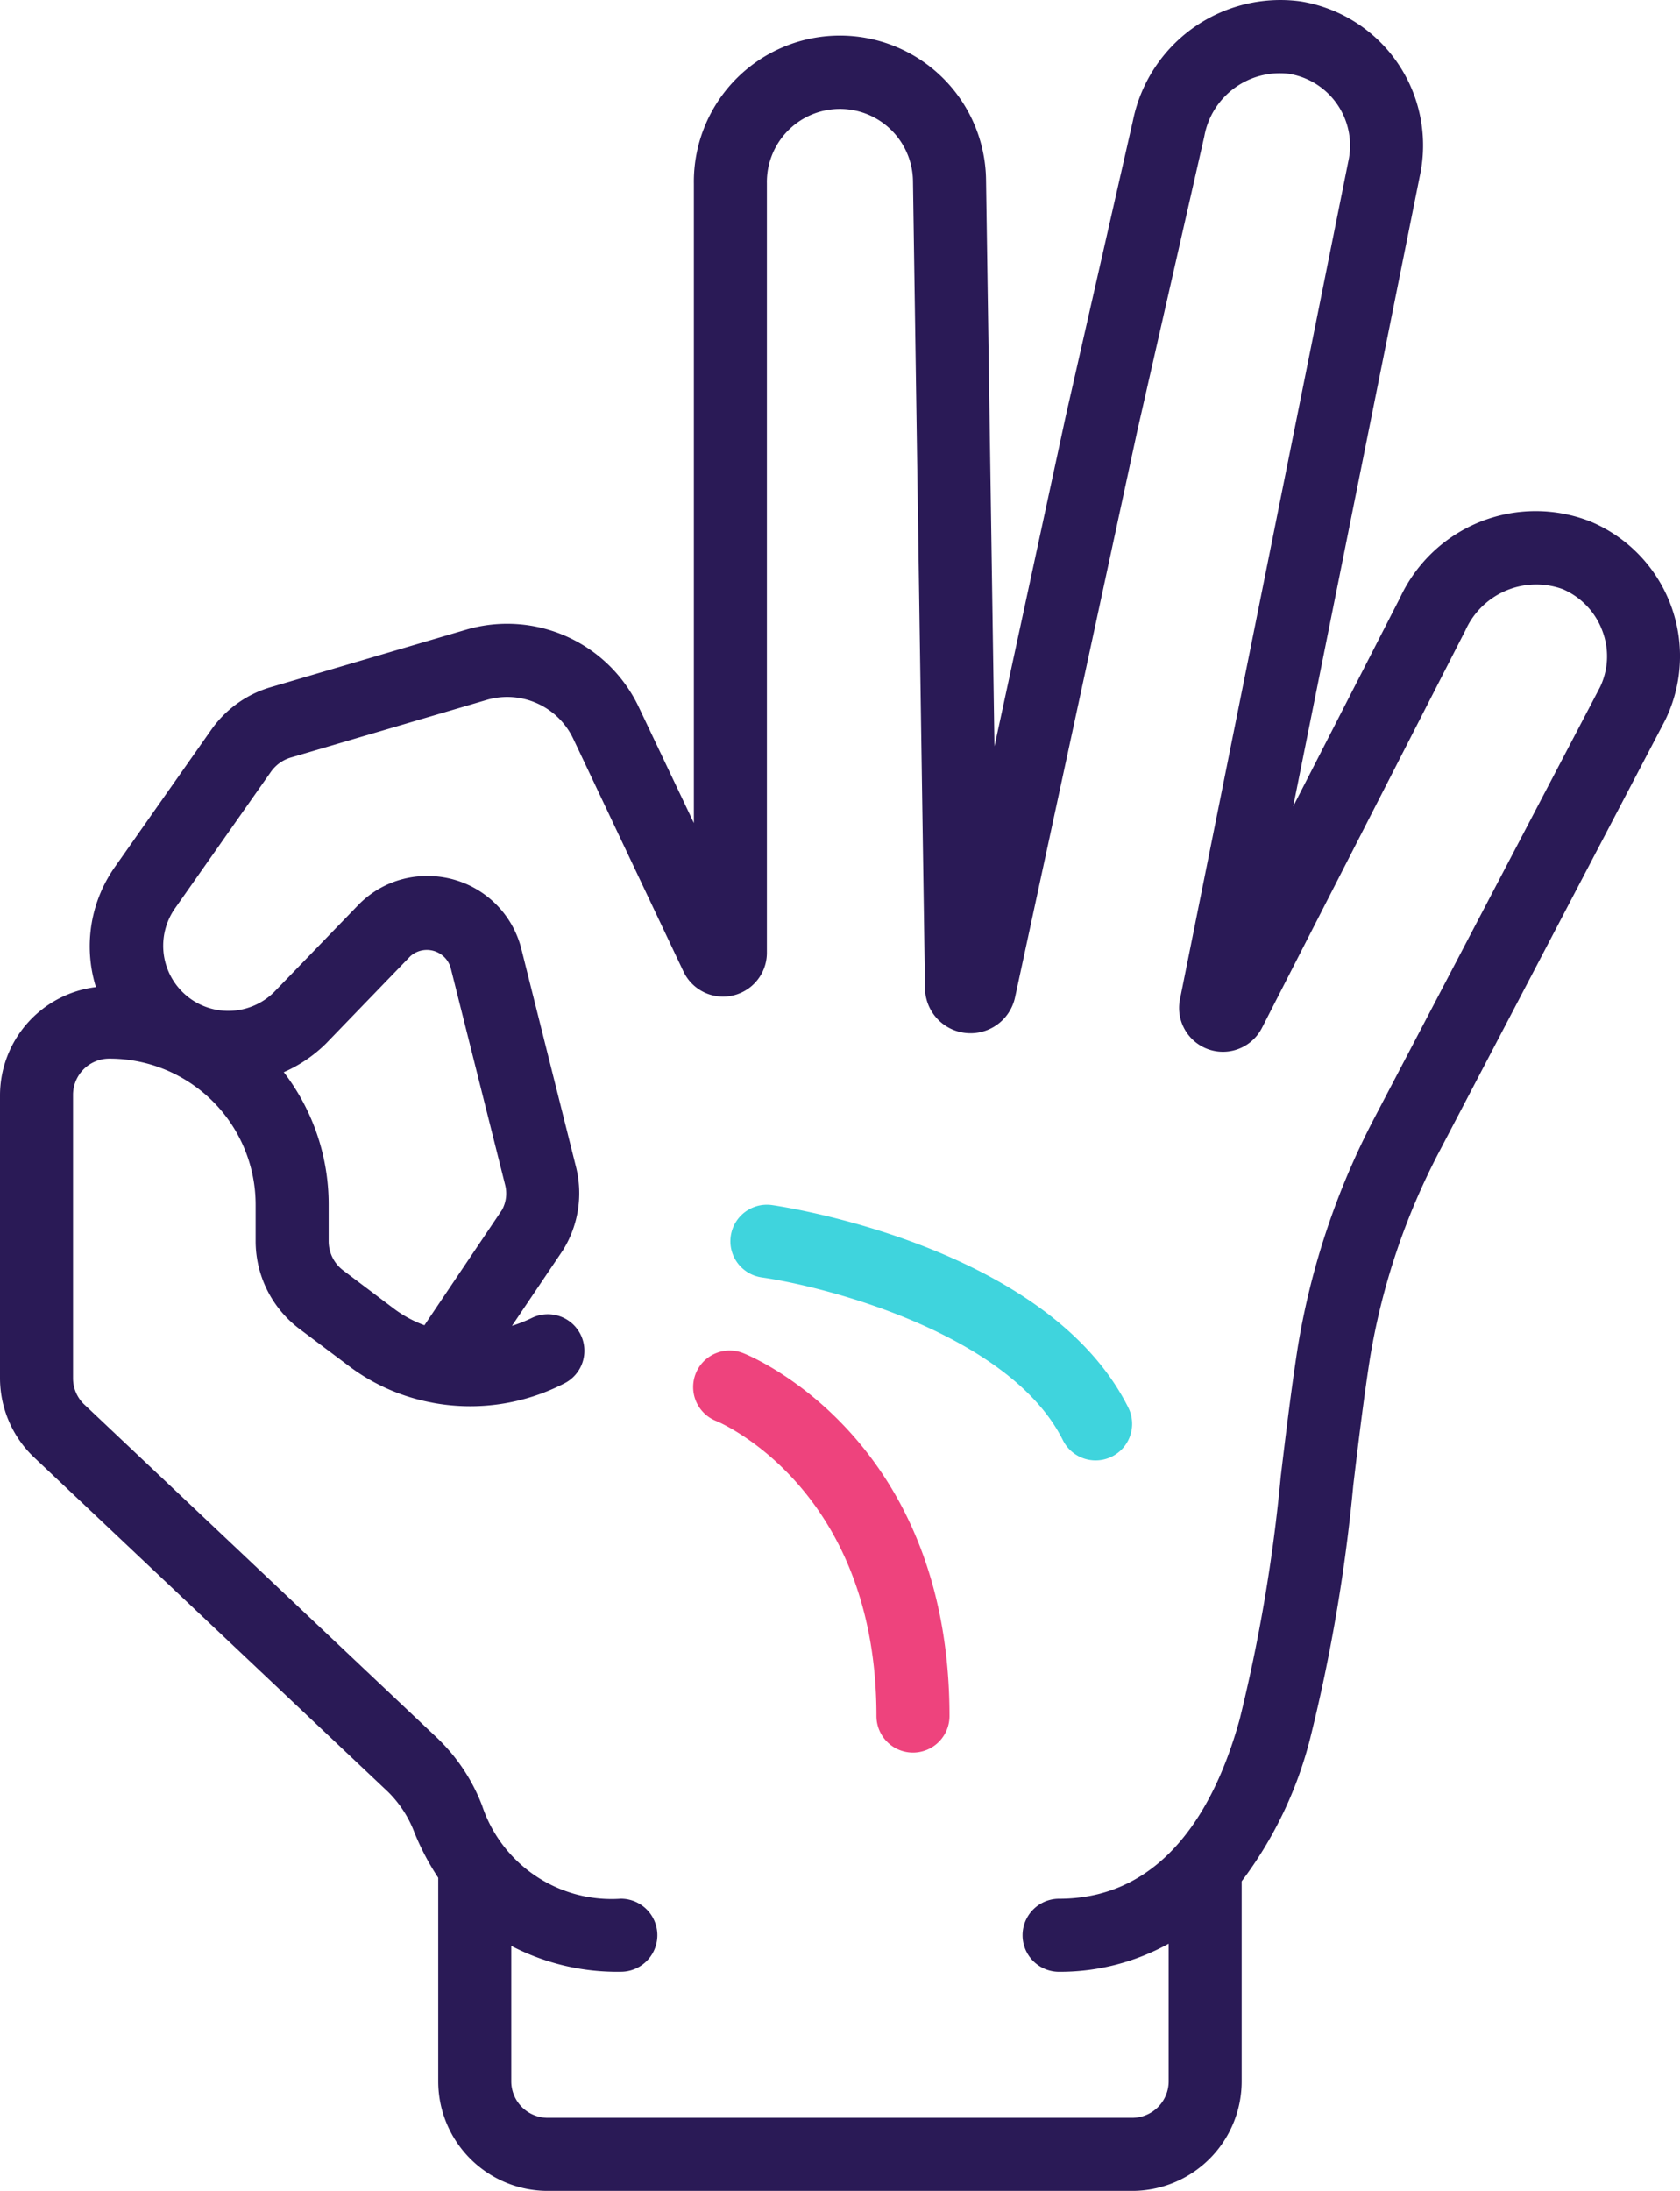 <svg xmlns="http://www.w3.org/2000/svg" width="334.86" height="436.635" viewBox="0 0 334.86 436.635">
  <g id="Group_4348" data-name="Group 4348" transform="translate(-1119.57 -11010.745)">
    <g id="ok" transform="translate(1119.136 11010.746)">
      <path id="Path_35732" data-name="Path 35732" d="M279.518,119.081,258.2,160.7,283.426,35.114A29.067,29.067,0,0,0,259.688.276,29.983,29.983,0,0,0,226.27,23.965L212.861,82.924l-14.208,65.82L196.97,35.784a29.119,29.119,0,1,0-58.233.86V164.028l-10.919-22.978a29.021,29.021,0,0,0-34.554-15.534L54.108,137.031a22.085,22.085,0,0,0-11.586,8.437L23.479,172.575a27.451,27.451,0,0,0-4.025,23.831c.037.11.1.2.13.313A21.77,21.77,0,0,0,.434,218.258v56.377a21.829,21.829,0,0,0,6.551,15.588l70.768,66.866a22.564,22.564,0,0,1,5.285,8.124,50.934,50.934,0,0,0,4.745,9.017V414.8a21.837,21.837,0,0,0,21.839,21.836H226.087A21.837,21.837,0,0,0,247.925,414.8V374.936a79.66,79.66,0,0,0,13.648-28.453,339.589,339.589,0,0,0,8.6-50.469c.983-8.26,1.986-16.631,3.289-25.091a136.286,136.286,0,0,1,13.888-41.488l45.014-85.946A29.076,29.076,0,0,0,317.5,103.962a29.793,29.793,0,0,0-37.983,15.118ZM100.448,241.2,85.03,264.119a24.16,24.16,0,0,1-5.821-3.109L68.856,253.2a7.283,7.283,0,0,1-2.912-5.825V240.1A43.267,43.267,0,0,0,57,213.68a27.891,27.891,0,0,0,8.427-5.721l16.807-17.4a4.948,4.948,0,0,1,8.007,2.243L101.1,236.079a6.824,6.824,0,0,1-.643,5.118ZM311.813,117.372a14.507,14.507,0,0,1,8.007,8.354,14.216,14.216,0,0,1-.457,11.2l-44.927,85.773a150.817,150.817,0,0,0-15.361,46c-1.329,8.64-2.356,17.177-3.362,25.594a328.832,328.832,0,0,1-8.18,48.339c-4.492,16.321-14.378,35.777-36,35.777a7.279,7.279,0,0,0,0,14.558,44.663,44.663,0,0,0,21.839-5.6V414.8a7.279,7.279,0,0,1-7.281,7.277H109.622a7.279,7.279,0,0,1-7.281-7.277V387.805a45.676,45.676,0,0,0,21.839,5.155,7.279,7.279,0,0,0,0-14.558,27.186,27.186,0,0,1-27.663-18.583A36.857,36.857,0,0,0,87.709,346.5L17.1,279.784a7.218,7.218,0,0,1-2.109-5.148V218.259a7.226,7.226,0,0,1,7.067-7.277A29.114,29.114,0,0,1,51.386,240.1v7.277a21.938,21.938,0,0,0,8.737,17.47l10.38,7.791a39.445,39.445,0,0,0,15.948,6.878c.213.05.41.087.62.123a40.864,40.864,0,0,0,25.8-3.909,7.282,7.282,0,1,0-6.508-13.029,28.763,28.763,0,0,1-3.879,1.529l10.19-15.121a21.52,21.52,0,0,0,2.556-16.6L104.4,189.31a19.225,19.225,0,0,0-18.727-14.725A19,19,0,0,0,71.7,180.516L55.028,197.753a12.979,12.979,0,0,1-19.656-16.8L54.445,153.8a7.446,7.446,0,0,1,3.885-2.809l39.053-11.486a14.559,14.559,0,0,1,17.334,7.767l21.975,46.41a8.734,8.734,0,0,0,16.6-3.742V36.515a14.56,14.56,0,0,1,29.116-.49l2.4,160.873a9.077,9.077,0,0,0,17.957,1.826l24.3-112.6,13.415-58.959A15.288,15.288,0,0,1,257.309,14.7a14.491,14.491,0,0,1,11.862,17.514l-33.535,166.9a8.735,8.735,0,0,0,16.291,5.821l40.612-79.342a15.471,15.471,0,0,1,19.273-8.217Zm0,0" transform="translate(0 0)" fill="#2a1a56"/>
      <path id="Path_35733" data-name="Path 35733" d="M179.412,281.538a7.279,7.279,0,1,0-2.066,14.411c13.1,1.879,49.5,11.356,60.029,32.445a7.283,7.283,0,0,0,13.032-6.508c-16.081-32.162-68.769-40.029-70.995-40.349Zm0,0" transform="translate(-25.083 -41.367)" fill="#3fd4dd"/>
      <path id="Path_35734" data-name="Path 35734" d="M172.528,316.111a7.28,7.28,0,1,0-5.415,13.512c.32.13,31.822,13.262,31.822,58.756a7.279,7.279,0,1,0,14.558,0c0-55.24-39.306-71.6-40.965-72.268Zm0,0" transform="translate(-23.804 -46.374)" fill="#ee437d"/>
    </g>
  </g>
</svg>
